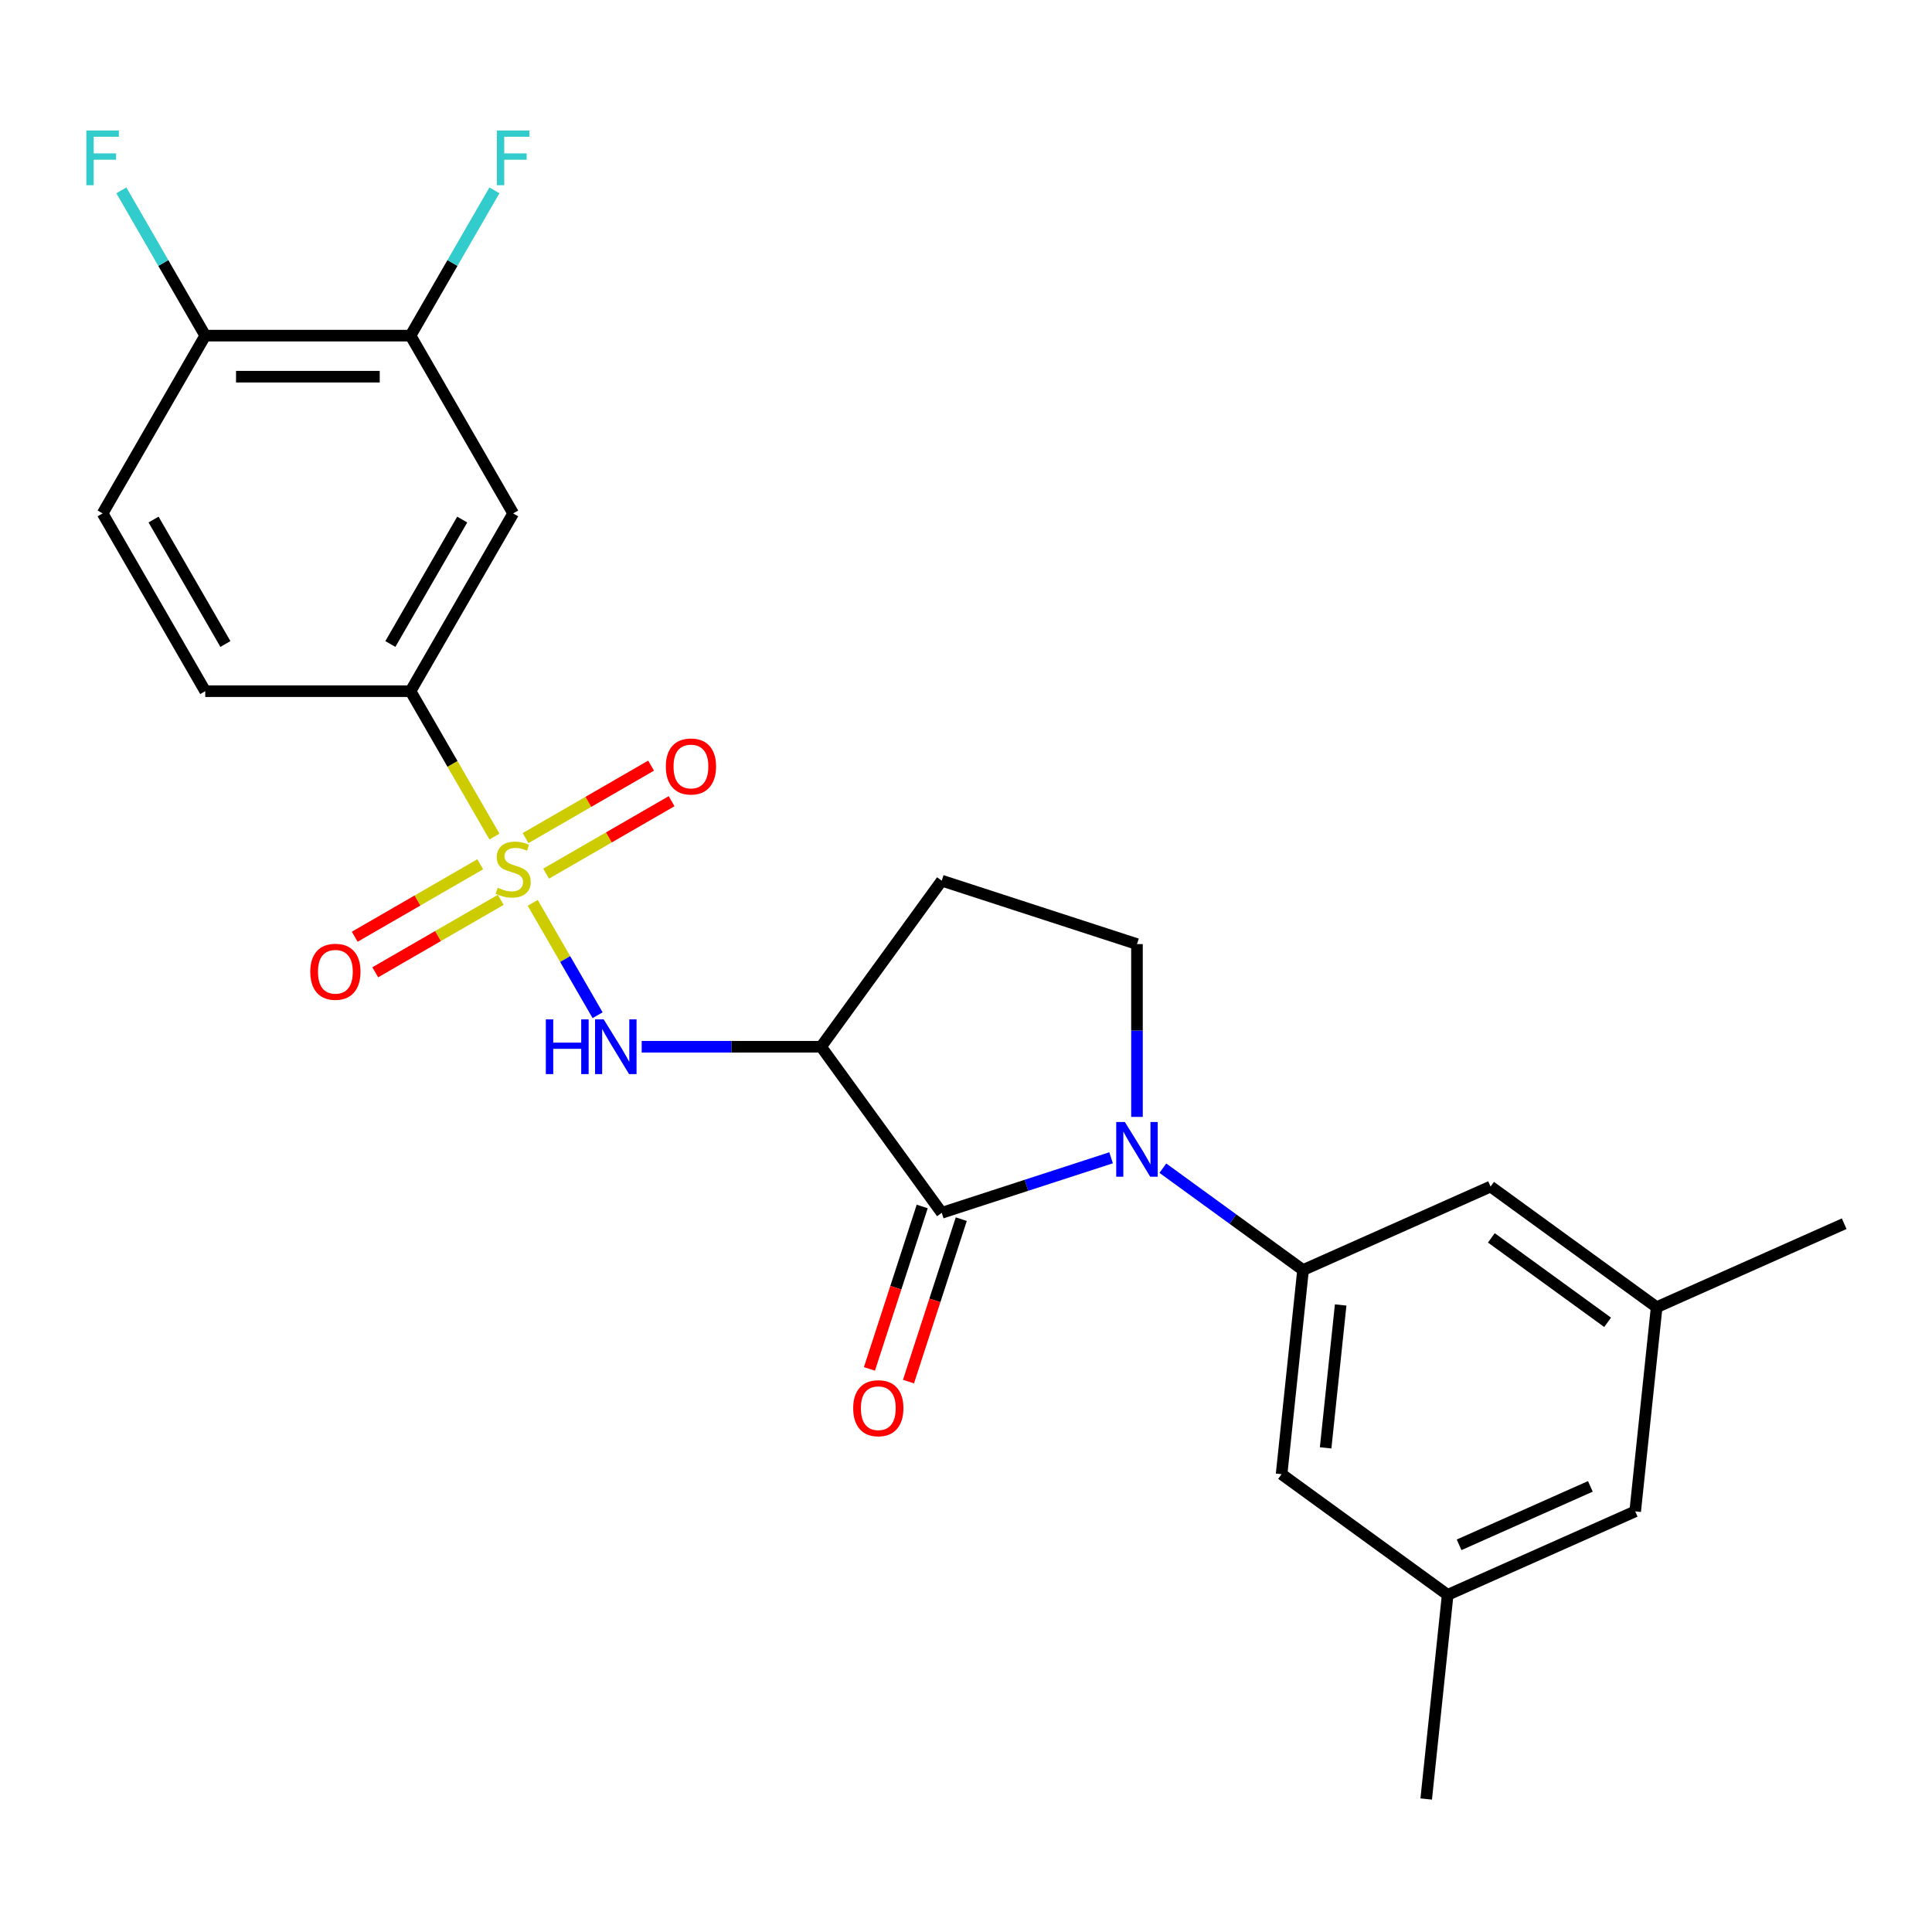 <?xml version='1.0' encoding='iso-8859-1'?>
<svg version='1.1' baseProfile='full'
              xmlns='http://www.w3.org/2000/svg'
                      xmlns:rdkit='http://www.rdkit.org/xml'
                      xmlns:xlink='http://www.w3.org/1999/xlink'
                  xml:space='preserve'
width='1000px' height='1000px' viewBox='0 0 1000 1000'>
<!-- END OF HEADER -->
<rect style='opacity:1.0;fill:#FFFFFF;stroke:none' width='1000' height='1000' x='0' y='0'> </rect>
<path class='bond-3' d='M 275.737,467.311 L 292.529,496.397' style='fill:none;fill-rule:evenodd;stroke:#CCCC00;stroke-width:6px;stroke-linecap:butt;stroke-linejoin:miter;stroke-opacity:1' />
<path class='bond-3' d='M 292.529,496.397 L 309.321,525.482' style='fill:none;fill-rule:evenodd;stroke:#0000FF;stroke-width:6px;stroke-linecap:butt;stroke-linejoin:miter;stroke-opacity:1' />
<path class='bond-5' d='M 255.926,432.999 L 234.206,395.379' style='fill:none;fill-rule:evenodd;stroke:#CCCC00;stroke-width:6px;stroke-linecap:butt;stroke-linejoin:miter;stroke-opacity:1' />
<path class='bond-5' d='M 234.206,395.379 L 212.486,357.758' style='fill:none;fill-rule:evenodd;stroke:#000000;stroke-width:6px;stroke-linecap:butt;stroke-linejoin:miter;stroke-opacity:1' />
<path class='bond-10' d='M 248.563,447.349 L 216.082,466.103' style='fill:none;fill-rule:evenodd;stroke:#CCCC00;stroke-width:6px;stroke-linecap:butt;stroke-linejoin:miter;stroke-opacity:1' />
<path class='bond-10' d='M 216.082,466.103 L 183.6,484.856' style='fill:none;fill-rule:evenodd;stroke:#FF0000;stroke-width:6px;stroke-linecap:butt;stroke-linejoin:miter;stroke-opacity:1' />
<path class='bond-10' d='M 259.188,465.753 L 226.707,484.506' style='fill:none;fill-rule:evenodd;stroke:#CCCC00;stroke-width:6px;stroke-linecap:butt;stroke-linejoin:miter;stroke-opacity:1' />
<path class='bond-10' d='M 226.707,484.506 L 194.226,503.259' style='fill:none;fill-rule:evenodd;stroke:#FF0000;stroke-width:6px;stroke-linecap:butt;stroke-linejoin:miter;stroke-opacity:1' />
<path class='bond-11' d='M 282.661,452.201 L 315.143,433.448' style='fill:none;fill-rule:evenodd;stroke:#CCCC00;stroke-width:6px;stroke-linecap:butt;stroke-linejoin:miter;stroke-opacity:1' />
<path class='bond-11' d='M 315.143,433.448 L 347.624,414.694' style='fill:none;fill-rule:evenodd;stroke:#FF0000;stroke-width:6px;stroke-linecap:butt;stroke-linejoin:miter;stroke-opacity:1' />
<path class='bond-11' d='M 272.036,433.797 L 304.517,415.044' style='fill:none;fill-rule:evenodd;stroke:#CCCC00;stroke-width:6px;stroke-linecap:butt;stroke-linejoin:miter;stroke-opacity:1' />
<path class='bond-11' d='M 304.517,415.044 L 336.999,396.291' style='fill:none;fill-rule:evenodd;stroke:#FF0000;stroke-width:6px;stroke-linecap:butt;stroke-linejoin:miter;stroke-opacity:1' />
<path class='bond-0' d='M 575.098,599.271 L 531.271,613.511' style='fill:none;fill-rule:evenodd;stroke:#0000FF;stroke-width:6px;stroke-linecap:butt;stroke-linejoin:miter;stroke-opacity:1' />
<path class='bond-0' d='M 531.271,613.511 L 487.443,627.751' style='fill:none;fill-rule:evenodd;stroke:#000000;stroke-width:6px;stroke-linecap:butt;stroke-linejoin:miter;stroke-opacity:1' />
<path class='bond-4' d='M 601.891,604.651 L 638.173,631.011' style='fill:none;fill-rule:evenodd;stroke:#0000FF;stroke-width:6px;stroke-linecap:butt;stroke-linejoin:miter;stroke-opacity:1' />
<path class='bond-4' d='M 638.173,631.011 L 674.454,657.371' style='fill:none;fill-rule:evenodd;stroke:#000000;stroke-width:6px;stroke-linecap:butt;stroke-linejoin:miter;stroke-opacity:1' />
<path class='bond-26' d='M 588.495,578.101 L 588.495,533.384' style='fill:none;fill-rule:evenodd;stroke:#0000FF;stroke-width:6px;stroke-linecap:butt;stroke-linejoin:miter;stroke-opacity:1' />
<path class='bond-26' d='M 588.495,533.384 L 588.495,488.666' style='fill:none;fill-rule:evenodd;stroke:#000000;stroke-width:6px;stroke-linecap:butt;stroke-linejoin:miter;stroke-opacity:1' />
<path class='bond-1' d='M 487.443,627.751 L 424.99,541.792' style='fill:none;fill-rule:evenodd;stroke:#000000;stroke-width:6px;stroke-linecap:butt;stroke-linejoin:miter;stroke-opacity:1' />
<path class='bond-14' d='M 477.338,624.468 L 463.679,666.506' style='fill:none;fill-rule:evenodd;stroke:#000000;stroke-width:6px;stroke-linecap:butt;stroke-linejoin:miter;stroke-opacity:1' />
<path class='bond-14' d='M 463.679,666.506 L 450.02,708.543' style='fill:none;fill-rule:evenodd;stroke:#FF0000;stroke-width:6px;stroke-linecap:butt;stroke-linejoin:miter;stroke-opacity:1' />
<path class='bond-14' d='M 497.548,631.035 L 483.889,673.072' style='fill:none;fill-rule:evenodd;stroke:#000000;stroke-width:6px;stroke-linecap:butt;stroke-linejoin:miter;stroke-opacity:1' />
<path class='bond-14' d='M 483.889,673.072 L 470.231,715.11' style='fill:none;fill-rule:evenodd;stroke:#FF0000;stroke-width:6px;stroke-linecap:butt;stroke-linejoin:miter;stroke-opacity:1' />
<path class='bond-2' d='M 424.99,541.792 L 378.562,541.792' style='fill:none;fill-rule:evenodd;stroke:#000000;stroke-width:6px;stroke-linecap:butt;stroke-linejoin:miter;stroke-opacity:1' />
<path class='bond-2' d='M 378.562,541.792 L 332.134,541.792' style='fill:none;fill-rule:evenodd;stroke:#0000FF;stroke-width:6px;stroke-linecap:butt;stroke-linejoin:miter;stroke-opacity:1' />
<path class='bond-8' d='M 424.99,541.792 L 487.443,455.832' style='fill:none;fill-rule:evenodd;stroke:#000000;stroke-width:6px;stroke-linecap:butt;stroke-linejoin:miter;stroke-opacity:1' />
<path class='bond-12' d='M 674.454,657.371 L 663.348,763.041' style='fill:none;fill-rule:evenodd;stroke:#000000;stroke-width:6px;stroke-linecap:butt;stroke-linejoin:miter;stroke-opacity:1' />
<path class='bond-12' d='M 693.922,675.443 L 686.148,749.412' style='fill:none;fill-rule:evenodd;stroke:#000000;stroke-width:6px;stroke-linecap:butt;stroke-linejoin:miter;stroke-opacity:1' />
<path class='bond-13' d='M 674.454,657.371 L 771.52,614.155' style='fill:none;fill-rule:evenodd;stroke:#000000;stroke-width:6px;stroke-linecap:butt;stroke-linejoin:miter;stroke-opacity:1' />
<path class='bond-6' d='M 212.486,357.758 L 265.612,265.742' style='fill:none;fill-rule:evenodd;stroke:#000000;stroke-width:6px;stroke-linecap:butt;stroke-linejoin:miter;stroke-opacity:1' />
<path class='bond-6' d='M 202.052,333.331 L 239.24,268.919' style='fill:none;fill-rule:evenodd;stroke:#000000;stroke-width:6px;stroke-linecap:butt;stroke-linejoin:miter;stroke-opacity:1' />
<path class='bond-16' d='M 212.486,357.758 L 106.234,357.758' style='fill:none;fill-rule:evenodd;stroke:#000000;stroke-width:6px;stroke-linecap:butt;stroke-linejoin:miter;stroke-opacity:1' />
<path class='bond-9' d='M 265.612,265.742 L 212.486,173.725' style='fill:none;fill-rule:evenodd;stroke:#000000;stroke-width:6px;stroke-linecap:butt;stroke-linejoin:miter;stroke-opacity:1' />
<path class='bond-7' d='M 588.495,488.666 L 487.443,455.832' style='fill:none;fill-rule:evenodd;stroke:#000000;stroke-width:6px;stroke-linecap:butt;stroke-linejoin:miter;stroke-opacity:1' />
<path class='bond-21' d='M 212.486,173.725 L 234.195,136.125' style='fill:none;fill-rule:evenodd;stroke:#000000;stroke-width:6px;stroke-linecap:butt;stroke-linejoin:miter;stroke-opacity:1' />
<path class='bond-21' d='M 234.195,136.125 L 255.903,98.524' style='fill:none;fill-rule:evenodd;stroke:#33CCCC;stroke-width:6px;stroke-linecap:butt;stroke-linejoin:miter;stroke-opacity:1' />
<path class='bond-25' d='M 212.486,173.725 L 106.234,173.725' style='fill:none;fill-rule:evenodd;stroke:#000000;stroke-width:6px;stroke-linecap:butt;stroke-linejoin:miter;stroke-opacity:1' />
<path class='bond-25' d='M 196.549,194.975 L 122.172,194.975' style='fill:none;fill-rule:evenodd;stroke:#000000;stroke-width:6px;stroke-linecap:butt;stroke-linejoin:miter;stroke-opacity:1' />
<path class='bond-18' d='M 663.348,763.041 L 749.307,825.494' style='fill:none;fill-rule:evenodd;stroke:#000000;stroke-width:6px;stroke-linecap:butt;stroke-linejoin:miter;stroke-opacity:1' />
<path class='bond-17' d='M 771.52,614.155 L 857.48,676.608' style='fill:none;fill-rule:evenodd;stroke:#000000;stroke-width:6px;stroke-linecap:butt;stroke-linejoin:miter;stroke-opacity:1' />
<path class='bond-17' d='M 771.923,640.714 L 832.095,684.432' style='fill:none;fill-rule:evenodd;stroke:#000000;stroke-width:6px;stroke-linecap:butt;stroke-linejoin:miter;stroke-opacity:1' />
<path class='bond-15' d='M 106.234,173.725 L 53.109,265.742' style='fill:none;fill-rule:evenodd;stroke:#000000;stroke-width:6px;stroke-linecap:butt;stroke-linejoin:miter;stroke-opacity:1' />
<path class='bond-22' d='M 106.234,173.725 L 84.526,136.125' style='fill:none;fill-rule:evenodd;stroke:#000000;stroke-width:6px;stroke-linecap:butt;stroke-linejoin:miter;stroke-opacity:1' />
<path class='bond-22' d='M 84.526,136.125 L 62.817,98.524' style='fill:none;fill-rule:evenodd;stroke:#33CCCC;stroke-width:6px;stroke-linecap:butt;stroke-linejoin:miter;stroke-opacity:1' />
<path class='bond-19' d='M 106.234,357.758 L 53.109,265.742' style='fill:none;fill-rule:evenodd;stroke:#000000;stroke-width:6px;stroke-linecap:butt;stroke-linejoin:miter;stroke-opacity:1' />
<path class='bond-19' d='M 116.669,333.331 L 79.481,268.919' style='fill:none;fill-rule:evenodd;stroke:#000000;stroke-width:6px;stroke-linecap:butt;stroke-linejoin:miter;stroke-opacity:1' />
<path class='bond-20' d='M 857.48,676.608 L 846.373,782.278' style='fill:none;fill-rule:evenodd;stroke:#000000;stroke-width:6px;stroke-linecap:butt;stroke-linejoin:miter;stroke-opacity:1' />
<path class='bond-24' d='M 857.48,676.608 L 954.545,633.391' style='fill:none;fill-rule:evenodd;stroke:#000000;stroke-width:6px;stroke-linecap:butt;stroke-linejoin:miter;stroke-opacity:1' />
<path class='bond-23' d='M 749.307,825.494 L 738.201,931.164' style='fill:none;fill-rule:evenodd;stroke:#000000;stroke-width:6px;stroke-linecap:butt;stroke-linejoin:miter;stroke-opacity:1' />
<path class='bond-27' d='M 749.307,825.494 L 846.373,782.278' style='fill:none;fill-rule:evenodd;stroke:#000000;stroke-width:6px;stroke-linecap:butt;stroke-linejoin:miter;stroke-opacity:1' />
<path class='bond-27' d='M 755.224,799.598 L 823.17,769.347' style='fill:none;fill-rule:evenodd;stroke:#000000;stroke-width:6px;stroke-linecap:butt;stroke-linejoin:miter;stroke-opacity:1' />
<path  class='atom-0' d='M 257.612 459.495
Q 257.932 459.615, 259.252 460.175
Q 260.572 460.735, 262.012 461.095
Q 263.492 461.415, 264.932 461.415
Q 267.612 461.415, 269.172 460.135
Q 270.732 458.815, 270.732 456.535
Q 270.732 454.975, 269.932 454.015
Q 269.172 453.055, 267.972 452.535
Q 266.772 452.015, 264.772 451.415
Q 262.252 450.655, 260.732 449.935
Q 259.252 449.215, 258.172 447.695
Q 257.132 446.175, 257.132 443.615
Q 257.132 440.055, 259.532 437.855
Q 261.972 435.655, 266.772 435.655
Q 270.052 435.655, 273.772 437.215
L 272.852 440.295
Q 269.452 438.895, 266.892 438.895
Q 264.132 438.895, 262.612 440.055
Q 261.092 441.175, 261.132 443.135
Q 261.132 444.655, 261.892 445.575
Q 262.692 446.495, 263.812 447.015
Q 264.972 447.535, 266.892 448.135
Q 269.452 448.935, 270.972 449.735
Q 272.492 450.535, 273.572 452.175
Q 274.692 453.775, 274.692 456.535
Q 274.692 460.455, 272.052 462.575
Q 269.452 464.655, 265.092 464.655
Q 262.572 464.655, 260.652 464.095
Q 258.772 463.575, 256.532 462.655
L 257.612 459.495
' fill='#CCCC00'/>
<path  class='atom-1' d='M 582.235 580.758
L 591.515 595.758
Q 592.435 597.238, 593.915 599.918
Q 595.395 602.598, 595.475 602.758
L 595.475 580.758
L 599.235 580.758
L 599.235 609.078
L 595.355 609.078
L 585.395 592.678
Q 584.235 590.758, 582.995 588.558
Q 581.795 586.358, 581.435 585.678
L 581.435 609.078
L 577.755 609.078
L 577.755 580.758
L 582.235 580.758
' fill='#0000FF'/>
<path  class='atom-4' d='M 282.518 527.632
L 286.358 527.632
L 286.358 539.672
L 300.838 539.672
L 300.838 527.632
L 304.678 527.632
L 304.678 555.952
L 300.838 555.952
L 300.838 542.872
L 286.358 542.872
L 286.358 555.952
L 282.518 555.952
L 282.518 527.632
' fill='#0000FF'/>
<path  class='atom-4' d='M 312.478 527.632
L 321.758 542.632
Q 322.678 544.112, 324.158 546.792
Q 325.638 549.472, 325.718 549.632
L 325.718 527.632
L 329.478 527.632
L 329.478 555.952
L 325.598 555.952
L 315.638 539.552
Q 314.478 537.632, 313.238 535.432
Q 312.038 533.232, 311.678 532.552
L 311.678 555.952
L 307.998 555.952
L 307.998 527.632
L 312.478 527.632
' fill='#0000FF'/>
<path  class='atom-11' d='M 160.595 502.981
Q 160.595 496.181, 163.955 492.381
Q 167.315 488.581, 173.595 488.581
Q 179.875 488.581, 183.235 492.381
Q 186.595 496.181, 186.595 502.981
Q 186.595 509.861, 183.195 513.781
Q 179.795 517.661, 173.595 517.661
Q 167.355 517.661, 163.955 513.781
Q 160.595 509.901, 160.595 502.981
M 173.595 514.461
Q 177.915 514.461, 180.235 511.581
Q 182.595 508.661, 182.595 502.981
Q 182.595 497.421, 180.235 494.621
Q 177.915 491.781, 173.595 491.781
Q 169.275 491.781, 166.915 494.581
Q 164.595 497.381, 164.595 502.981
Q 164.595 508.701, 166.915 511.581
Q 169.275 514.461, 173.595 514.461
' fill='#FF0000'/>
<path  class='atom-12' d='M 344.629 396.729
Q 344.629 389.929, 347.989 386.129
Q 351.349 382.329, 357.629 382.329
Q 363.909 382.329, 367.269 386.129
Q 370.629 389.929, 370.629 396.729
Q 370.629 403.609, 367.229 407.529
Q 363.829 411.409, 357.629 411.409
Q 351.389 411.409, 347.989 407.529
Q 344.629 403.649, 344.629 396.729
M 357.629 408.209
Q 361.949 408.209, 364.269 405.329
Q 366.629 402.409, 366.629 396.729
Q 366.629 391.169, 364.269 388.369
Q 361.949 385.529, 357.629 385.529
Q 353.309 385.529, 350.949 388.329
Q 348.629 391.129, 348.629 396.729
Q 348.629 402.449, 350.949 405.329
Q 353.309 408.209, 357.629 408.209
' fill='#FF0000'/>
<path  class='atom-15' d='M 441.61 728.883
Q 441.61 722.083, 444.97 718.283
Q 448.33 714.483, 454.61 714.483
Q 460.89 714.483, 464.25 718.283
Q 467.61 722.083, 467.61 728.883
Q 467.61 735.763, 464.21 739.683
Q 460.81 743.563, 454.61 743.563
Q 448.37 743.563, 444.97 739.683
Q 441.61 735.803, 441.61 728.883
M 454.61 740.363
Q 458.93 740.363, 461.25 737.483
Q 463.61 734.563, 463.61 728.883
Q 463.61 723.323, 461.25 720.523
Q 458.93 717.683, 454.61 717.683
Q 450.29 717.683, 447.93 720.483
Q 445.61 723.283, 445.61 728.883
Q 445.61 734.603, 447.93 737.483
Q 450.29 740.363, 454.61 740.363
' fill='#FF0000'/>
<path  class='atom-22' d='M 257.192 67.548
L 274.032 67.548
L 274.032 70.788
L 260.992 70.788
L 260.992 79.388
L 272.592 79.388
L 272.592 82.668
L 260.992 82.668
L 260.992 95.868
L 257.192 95.868
L 257.192 67.548
' fill='#33CCCC'/>
<path  class='atom-23' d='M 44.689 67.548
L 61.529 67.548
L 61.529 70.788
L 48.489 70.788
L 48.489 79.388
L 60.089 79.388
L 60.089 82.668
L 48.489 82.668
L 48.489 95.868
L 44.689 95.868
L 44.689 67.548
' fill='#33CCCC'/>
</svg>
